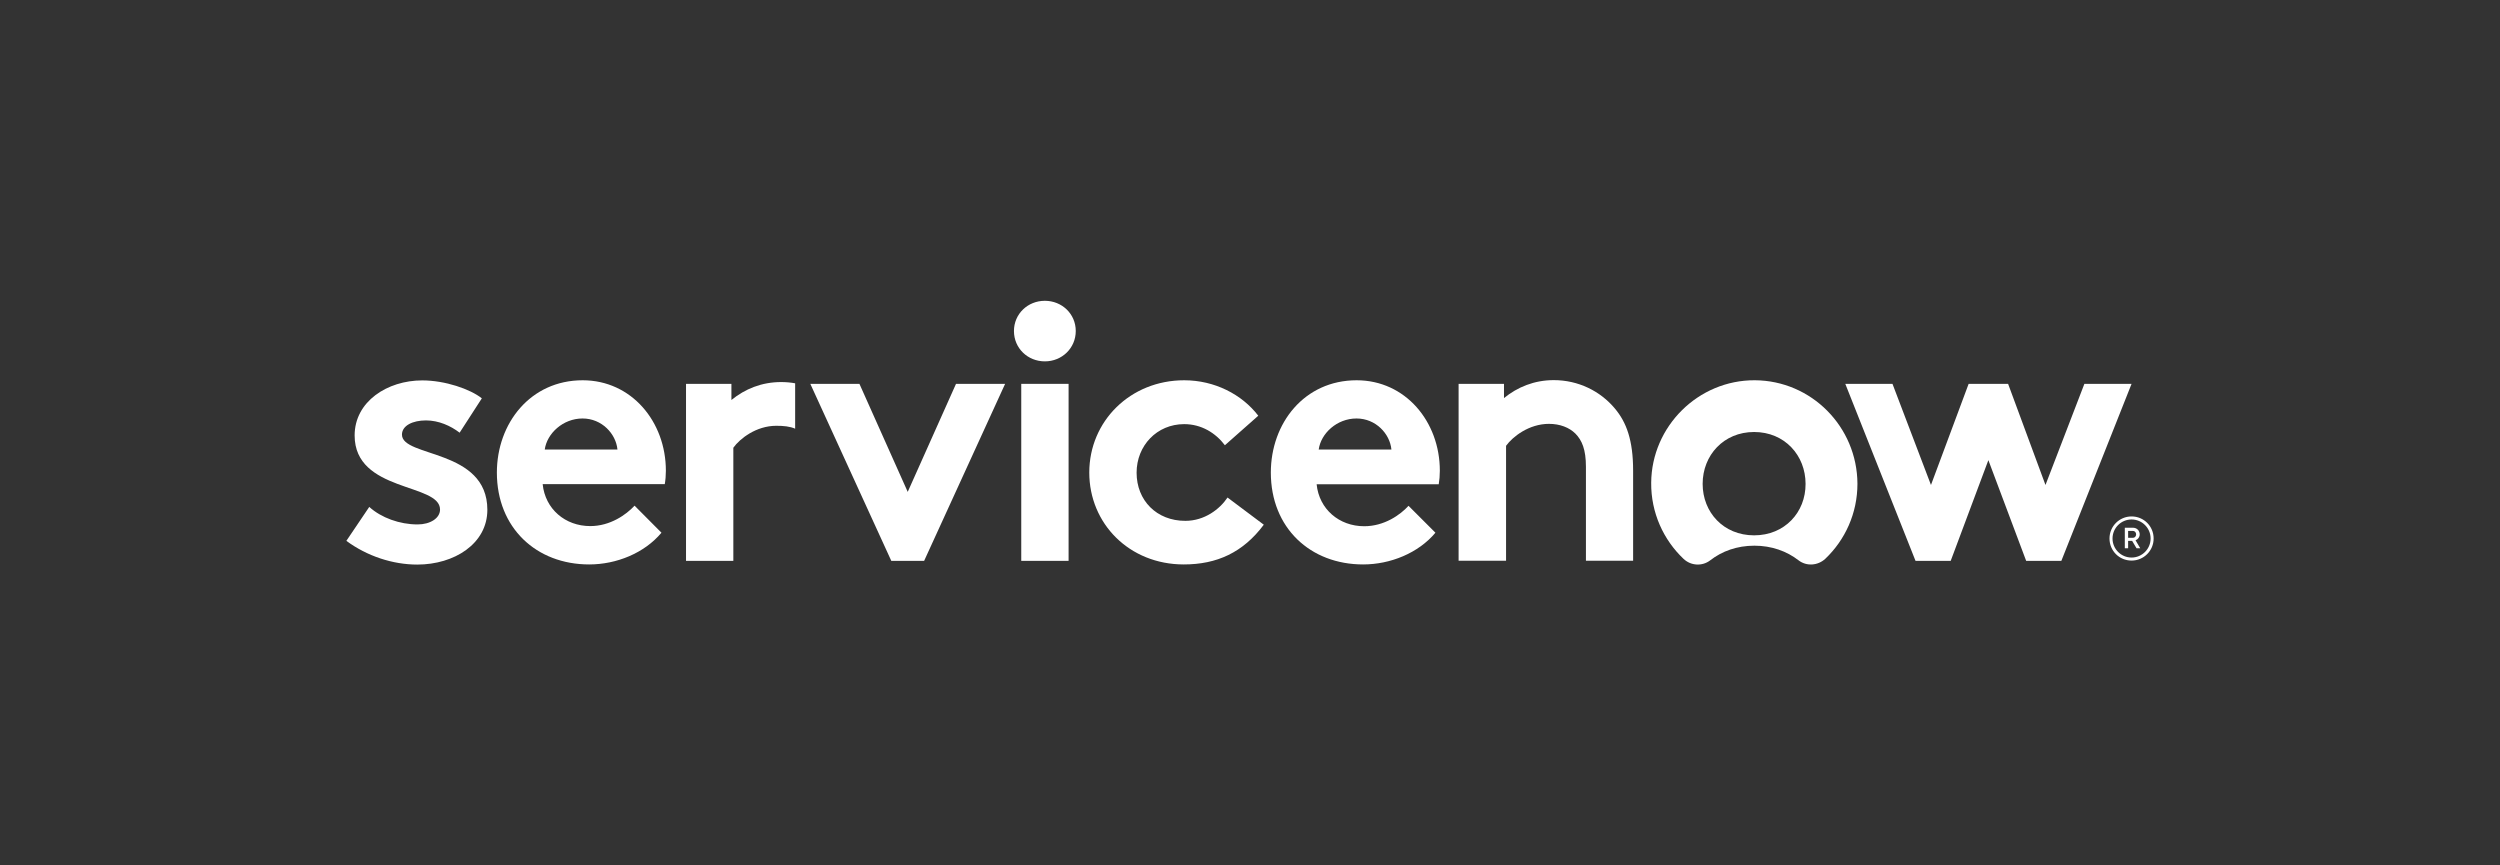 <svg width="260" height="90" viewBox="0 0 260 90" fill="none" xmlns="http://www.w3.org/2000/svg">
<rect x="0" y="0" width="260" height="90" fill="#333333" stroke="none"/>
<path fill-rule="evenodd" clip-rule="evenodd" d="M81.246 39.734C79.209 39.734 77.473 40.452 76.067 41.599V39.921H71.346V58.329H76.267V46.564C76.942 45.617 78.649 44.282 80.73 44.282C81.476 44.282 82.15 44.34 82.695 44.584V39.863C82.222 39.777 81.734 39.734 81.246 39.734Z" fill="white"/>
<path fill-rule="evenodd" clip-rule="evenodd" d="M38.403 52.719C39.651 53.852 41.574 54.541 43.425 54.541C44.745 54.541 45.764 53.895 45.764 52.992C45.764 50.222 36.882 51.212 36.882 45.287C36.882 41.757 40.283 39.562 43.913 39.562C46.295 39.562 48.906 40.466 50.111 41.427L47.801 45C46.868 44.282 45.62 43.723 44.3 43.723C42.937 43.723 41.804 44.254 41.804 45.201C41.804 47.597 50.685 46.65 50.685 53.02C50.685 56.55 47.242 58.716 43.396 58.716C40.857 58.716 38.174 57.841 36.022 56.248L38.403 52.719Z" fill="white"/>
<path fill-rule="evenodd" clip-rule="evenodd" d="M69.251 48.96C69.251 43.838 65.664 39.548 60.599 39.548C55.161 39.548 51.675 44.024 51.675 49.146C51.675 54.914 55.793 58.702 61.274 58.702C64.115 58.702 67.013 57.526 68.792 55.402L65.994 52.59C65.119 53.537 63.455 54.713 61.388 54.713C58.777 54.713 56.697 52.934 56.438 50.352H69.136C69.208 49.95 69.251 49.448 69.251 48.96ZM56.654 46.75C56.883 45.086 58.547 43.522 60.585 43.522C62.594 43.522 64.057 45.115 64.215 46.75H56.654Z" fill="white"/>
<path fill-rule="evenodd" clip-rule="evenodd" d="M94.403 51.155L99.425 39.921H104.532L96.11 58.329H92.695L84.273 39.921H89.381L94.403 51.155Z" fill="white"/>
<path fill-rule="evenodd" clip-rule="evenodd" d="M108.665 31.283C110.444 31.283 111.879 32.646 111.879 34.425C111.879 36.205 110.444 37.582 108.665 37.582C106.886 37.582 105.451 36.219 105.451 34.425C105.451 32.646 106.886 31.283 108.665 31.283Z" fill="white"/>
<path d="M111.133 39.921H106.211V58.329H111.133V39.921Z" fill="white"/>
<path fill-rule="evenodd" clip-rule="evenodd" d="M131.435 54.57C129.283 57.454 126.557 58.702 123.113 58.702C117.446 58.702 113.285 54.455 113.285 49.146C113.285 43.795 117.561 39.548 123.156 39.548C126.327 39.548 129.168 41.025 130.861 43.235L127.389 46.305C126.413 45.014 124.935 44.11 123.156 44.11C120.315 44.11 118.206 46.349 118.206 49.161C118.206 52.045 120.287 54.168 123.271 54.168C125.28 54.168 126.858 52.949 127.662 51.743L131.435 54.57Z" fill="white"/>
<path fill-rule="evenodd" clip-rule="evenodd" d="M149.284 55.402C147.505 57.526 144.592 58.702 141.765 58.702C136.285 58.702 132.167 54.914 132.167 49.146C132.167 44.024 135.639 39.548 141.091 39.548C146.156 39.548 149.743 43.838 149.743 48.96C149.743 49.448 149.7 49.95 149.628 50.366H136.93C137.188 52.949 139.269 54.728 141.88 54.728C143.961 54.728 145.625 53.551 146.486 52.604L149.284 55.402ZM144.707 46.75C144.549 45.115 143.085 43.522 141.077 43.522C139.039 43.522 137.375 45.072 137.145 46.75H144.707Z" fill="white"/>
<path fill-rule="evenodd" clip-rule="evenodd" d="M151.694 58.329V39.921H156.415V41.398C157.806 40.265 159.557 39.533 161.594 39.533C164.134 39.533 166.43 40.667 167.95 42.489C169.156 43.924 169.844 45.789 169.844 48.945V58.315H164.937V48.558C164.937 46.736 164.521 45.789 163.847 45.1C163.201 44.455 162.226 44.081 161.092 44.081C159.012 44.081 157.319 45.416 156.63 46.363V58.315H151.694V58.329Z" fill="white"/>
<path fill-rule="evenodd" clip-rule="evenodd" d="M182.499 39.547C176.631 39.519 171.767 44.325 171.724 50.208C171.695 53.322 173.001 56.148 175.095 58.128C175.856 58.845 177.032 58.917 177.865 58.272C179.084 57.325 180.648 56.751 182.456 56.751C184.249 56.751 185.828 57.325 187.047 58.272C187.879 58.917 189.056 58.831 189.831 58.114C191.897 56.148 193.174 53.379 193.174 50.308C193.145 44.383 188.382 39.576 182.499 39.547ZM182.427 55.675C179.242 55.675 177.075 53.278 177.075 50.323C177.075 47.353 179.256 44.928 182.427 44.928C185.612 44.928 187.779 47.367 187.779 50.323C187.793 53.278 185.612 55.675 182.427 55.675Z" fill="white"/>
<path fill-rule="evenodd" clip-rule="evenodd" d="M202.873 58.329H199.214L191.911 39.921H196.818L200.821 50.438L204.738 39.921H208.842L212.73 50.438L216.776 39.921H221.683L214.38 58.329H210.721L206.79 47.855L202.873 58.329Z" fill="white"/>
<path d="M221.741 56.248H221.325V57.023H220.98V54.885H221.841C222.229 54.885 222.53 55.187 222.53 55.574C222.53 55.847 222.358 56.091 222.099 56.191L222.587 57.023H222.2L221.741 56.248ZM221.325 55.933H221.827C222.013 55.933 222.157 55.775 222.157 55.574C222.157 55.373 222.013 55.215 221.827 55.215H221.325V55.933Z" fill="white"/>
<path d="M221.683 54.025C222.773 54.025 223.663 54.914 223.663 56.005C223.663 57.095 222.773 57.985 221.683 57.985C220.592 57.985 219.703 57.095 219.703 56.005C219.703 54.914 220.592 54.025 221.683 54.025ZM221.683 53.709C220.42 53.709 219.387 54.728 219.387 56.005C219.387 57.282 220.406 58.3 221.683 58.3C222.945 58.3 223.978 57.282 223.978 56.005C223.978 54.728 222.96 53.709 221.683 53.709Z" fill="white"/>
</svg>
